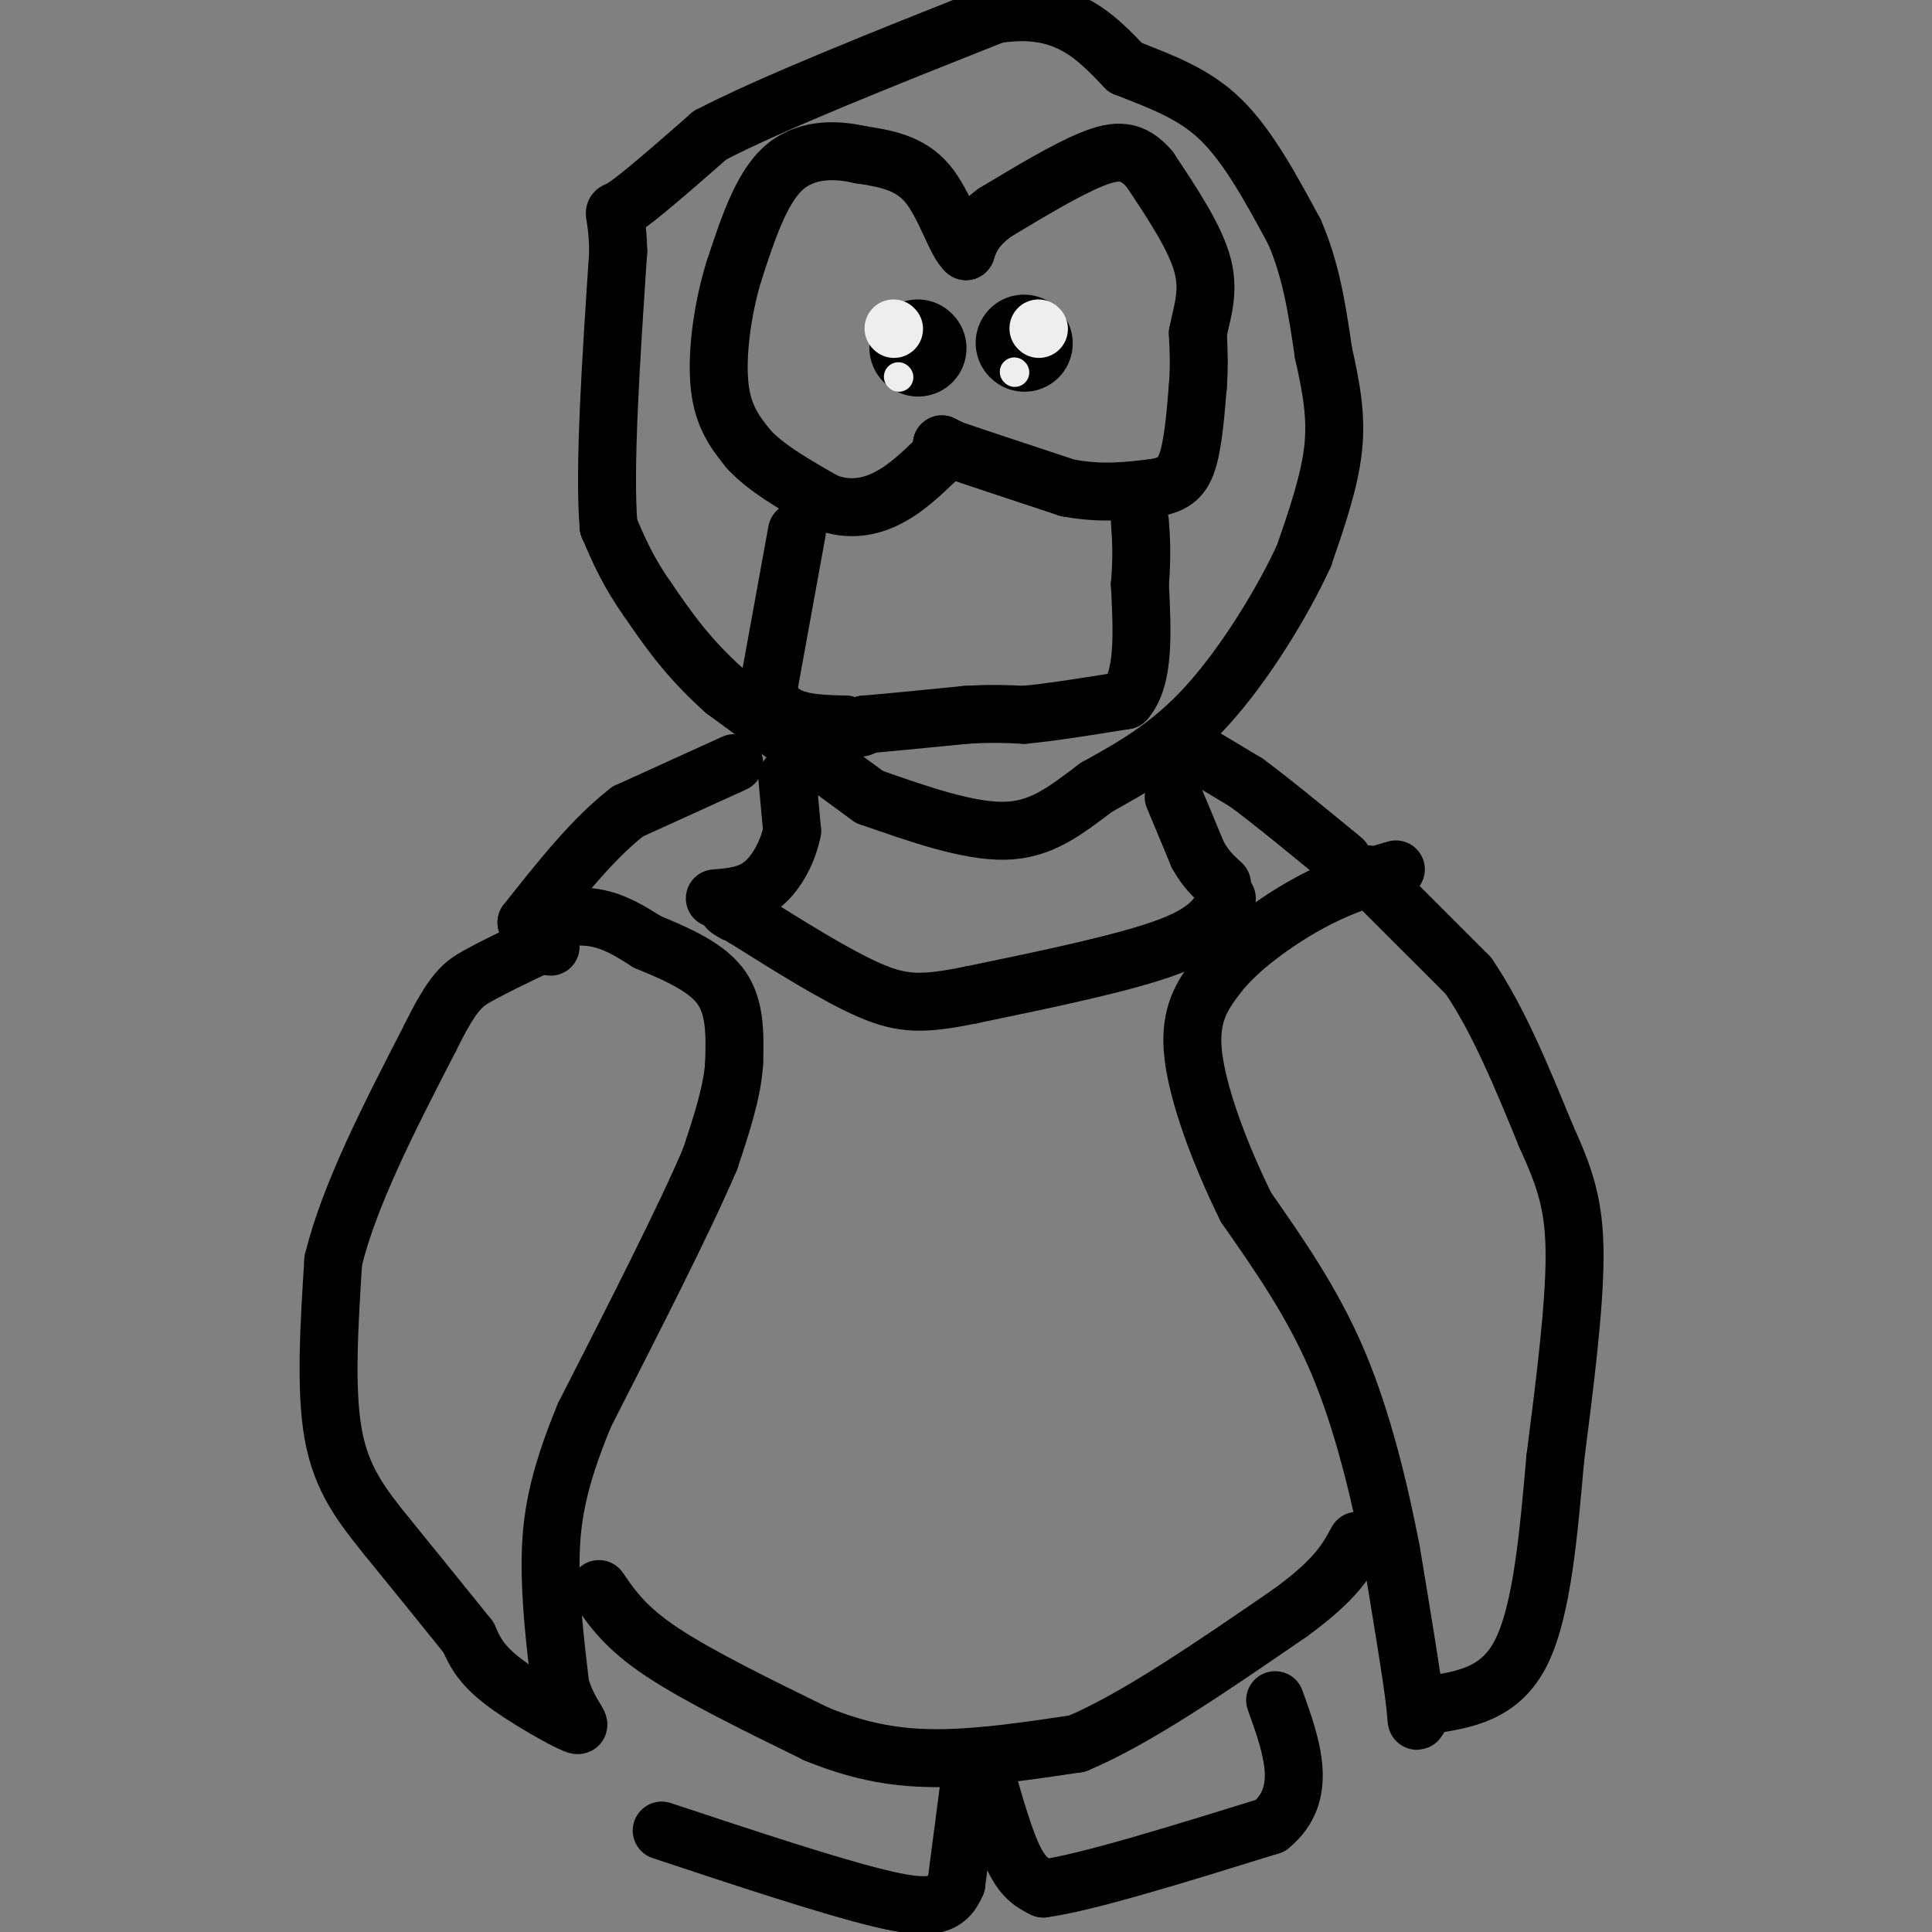 <svg viewBox='0 0 400 400' version='1.1' xmlns='http://www.w3.org/2000/svg' xmlns:xlink='http://www.w3.org/1999/xlink'><rect x="0" y="0" width="400" height="400" fill="#808080" stroke="none"/><g fill='none' stroke='#000000' stroke-width='12' stroke-linecap='round' stroke-linejoin='round'><path d='M165,110c0.000,0.000 -6.000,33.000 -6,33'/><path d='M159,143c1.667,6.667 8.833,6.833 16,7'/><path d='M175,150c3.333,1.167 3.667,0.583 4,0'/><path d='M179,150c4.167,-0.333 12.583,-1.167 21,-2'/><path d='M200,148c5.500,-0.333 8.750,-0.167 12,0'/><path d='M212,148c5.500,-0.500 13.250,-1.750 21,-3'/><path d='M233,145c4.000,-4.500 3.500,-14.250 3,-24'/><path d='M236,121c0.500,-6.167 0.250,-9.583 0,-13'/><path d='M195,92c0.000,0.000 2.000,1.000 2,1'/><path d='M197,93c4.333,1.500 14.167,4.750 24,8'/><path d='M221,101c7.000,1.333 12.500,0.667 18,0'/><path d='M239,101c4.267,-0.667 5.933,-2.333 7,-6c1.067,-3.667 1.533,-9.333 2,-15'/><path d='M248,80c0.333,-4.333 0.167,-7.667 0,-11'/><path d='M248,69c0.711,-3.933 2.489,-8.267 1,-14c-1.489,-5.733 -6.244,-12.867 -11,-20'/><path d='M238,35c-3.489,-4.044 -6.711,-4.156 -12,-2c-5.289,2.156 -12.644,6.578 -20,11'/><path d='M206,44c-4.333,3.167 -5.167,5.583 -6,8'/><path d='M200,52c-2.089,-1.600 -4.311,-9.600 -8,-14c-3.689,-4.400 -8.844,-5.200 -14,-6'/><path d='M178,32c-5.289,-1.200 -11.511,-1.200 -16,3c-4.489,4.200 -7.244,12.600 -10,21'/><path d='M152,56c-2.489,8.022 -3.711,17.578 -3,24c0.711,6.422 3.356,9.711 6,13'/><path d='M155,93c3.667,4.000 9.833,7.500 16,11'/><path d='M171,104c4.933,1.844 9.267,0.956 13,-1c3.733,-1.956 6.867,-4.978 10,-8'/><path d='M194,95c1.833,-1.833 1.417,-2.417 1,-3'/></g>
<g fill='none' stroke='#000000' stroke-width='20' stroke-linecap='round' stroke-linejoin='round'><path d='M212,71c0.000,0.000 0.100,0.100 0.1,0.1'/><path d='M190,72c0.000,0.000 0.100,0.100 0.1,0.1'/></g>
<g fill='none' stroke='#EEEEEE' stroke-width='12' stroke-linecap='round' stroke-linejoin='round'><path d='M215,68c0.000,0.000 0.100,0.100 0.1,0.1'/><path d='M185,68c0.000,0.000 0.100,0.100 0.1,0.1'/></g>
<g fill='none' stroke='#EEEEEE' stroke-width='6' stroke-linecap='round' stroke-linejoin='round'><path d='M210,77c0.000,0.000 0.100,0.100 0.1,0.1'/><path d='M186,78c0.000,0.000 0.100,0.100 0.1,0.1'/></g>
<g fill='none' stroke='#000000' stroke-width='12' stroke-linecap='round' stroke-linejoin='round'><path d='M180,165c0.000,0.000 -30.000,-22.000 -30,-22'/><path d='M150,143c-7.667,-6.833 -11.833,-12.917 -16,-19'/><path d='M134,124c-4.000,-5.667 -6.000,-10.333 -8,-15'/><path d='M126,109c-1.000,-12.000 0.500,-34.500 2,-57'/><path d='M128,52c-0.267,-10.200 -1.933,-7.200 1,-9c2.933,-1.800 10.467,-8.400 18,-15'/><path d='M147,28c12.833,-6.667 35.917,-15.833 59,-25'/><path d='M206,3c14.333,-2.333 20.667,4.333 27,11'/><path d='M233,14c7.978,3.133 14.422,5.467 20,11c5.578,5.533 10.289,14.267 15,23'/><path d='M268,48c3.500,8.000 4.750,16.500 6,25'/><path d='M274,73c1.644,7.356 2.756,13.244 2,20c-0.756,6.756 -3.378,14.378 -6,22'/><path d='M270,115c-4.356,9.556 -12.244,22.444 -20,31c-7.756,8.556 -15.378,12.778 -23,17'/><path d='M227,163c-6.556,4.956 -11.444,8.844 -19,9c-7.556,0.156 -17.778,-3.422 -28,-7'/><path d='M163,161c0.000,0.000 1.000,11.000 1,11'/><path d='M164,172c-0.733,4.022 -3.067,8.578 -6,11c-2.933,2.422 -6.467,2.711 -10,3'/><path d='M243,165c0.000,0.000 5.000,12.000 5,12'/><path d='M248,177c1.667,3.000 3.333,4.500 5,6'/><path d='M248,156c0.000,0.000 10.000,6.000 10,6'/><path d='M258,162c5.000,3.667 12.500,9.833 20,16'/><path d='M152,158c0.000,0.000 -22.000,10.000 -22,10'/><path d='M130,168c-7.167,5.500 -14.083,14.250 -21,23'/><path d='M109,191c4.917,-0.833 9.833,-1.667 14,-1c4.167,0.667 7.583,2.833 11,5'/><path d='M134,195c4.911,2.067 11.689,4.733 15,9c3.311,4.267 3.156,10.133 3,16'/><path d='M152,220c-0.333,6.000 -2.667,13.000 -5,20'/><path d='M147,240c-5.167,12.167 -15.583,32.583 -26,53'/><path d='M121,293c-5.689,13.756 -6.911,21.644 -7,30c-0.089,8.356 0.956,17.178 2,26'/><path d='M116,349c1.798,6.262 5.292,8.917 3,8c-2.292,-0.917 -10.369,-5.405 -15,-9c-4.631,-3.595 -5.815,-6.298 -7,-9'/><path d='M97,339c-4.000,-5.000 -10.500,-13.000 -17,-21'/><path d='M80,318c-5.089,-6.333 -9.311,-11.667 -11,-21c-1.689,-9.333 -0.844,-22.667 0,-36'/><path d='M69,261c3.333,-13.667 11.667,-29.833 20,-46'/><path d='M89,215c4.800,-9.778 6.800,-11.222 10,-13c3.200,-1.778 7.600,-3.889 12,-6'/><path d='M111,196c2.500,-1.000 2.750,-0.500 3,0'/><path d='M283,181c0.000,0.000 21.000,21.000 21,21'/><path d='M304,202c6.167,9.000 11.083,21.000 16,33'/><path d='M320,235c4.000,8.822 6.000,14.378 6,25c0.000,10.622 -2.000,26.311 -4,42'/><path d='M322,302c-1.333,14.933 -2.667,31.267 -7,40c-4.333,8.733 -11.667,9.867 -19,11'/><path d='M296,353c-3.400,3.133 -2.400,5.467 -3,0c-0.600,-5.467 -2.800,-18.733 -5,-32'/><path d='M288,321c-2.378,-12.222 -5.822,-26.778 -11,-39c-5.178,-12.222 -12.089,-22.111 -19,-32'/><path d='M258,250c-5.622,-11.378 -10.178,-23.822 -11,-32c-0.822,-8.178 2.089,-12.089 5,-16'/><path d='M252,202c4.200,-5.511 12.200,-11.289 19,-15c6.800,-3.711 12.400,-5.356 18,-7'/><path d='M254,186c-1.583,3.333 -3.167,6.667 -12,10c-8.833,3.333 -24.917,6.667 -41,10'/><path d='M201,206c-9.889,2.000 -14.111,2.000 -21,-1c-6.889,-3.000 -16.444,-9.000 -26,-15'/><path d='M154,190c-4.667,-2.667 -3.333,-1.833 -2,-1'/><path d='M124,329c2.750,4.000 5.500,8.000 13,13c7.500,5.000 19.750,11.000 32,17'/><path d='M169,359c9.511,3.889 17.289,5.111 26,5c8.711,-0.111 18.356,-1.556 28,-3'/><path d='M223,361c12.000,-5.000 28.000,-16.000 44,-27'/><path d='M267,334c9.667,-7.000 11.833,-11.000 14,-15'/><path d='M204,367c2.000,7.000 4.000,14.000 6,18c2.000,4.000 4.000,5.000 6,6'/><path d='M216,391c8.833,-1.167 27.917,-7.083 47,-13'/><path d='M263,378c8.000,-6.500 4.500,-16.250 1,-26'/><path d='M201,367c0.000,0.000 -3.000,23.000 -3,23'/><path d='M198,390c-2.022,4.867 -5.578,5.533 -16,3c-10.422,-2.533 -27.711,-8.267 -45,-14'/></g>
</svg>